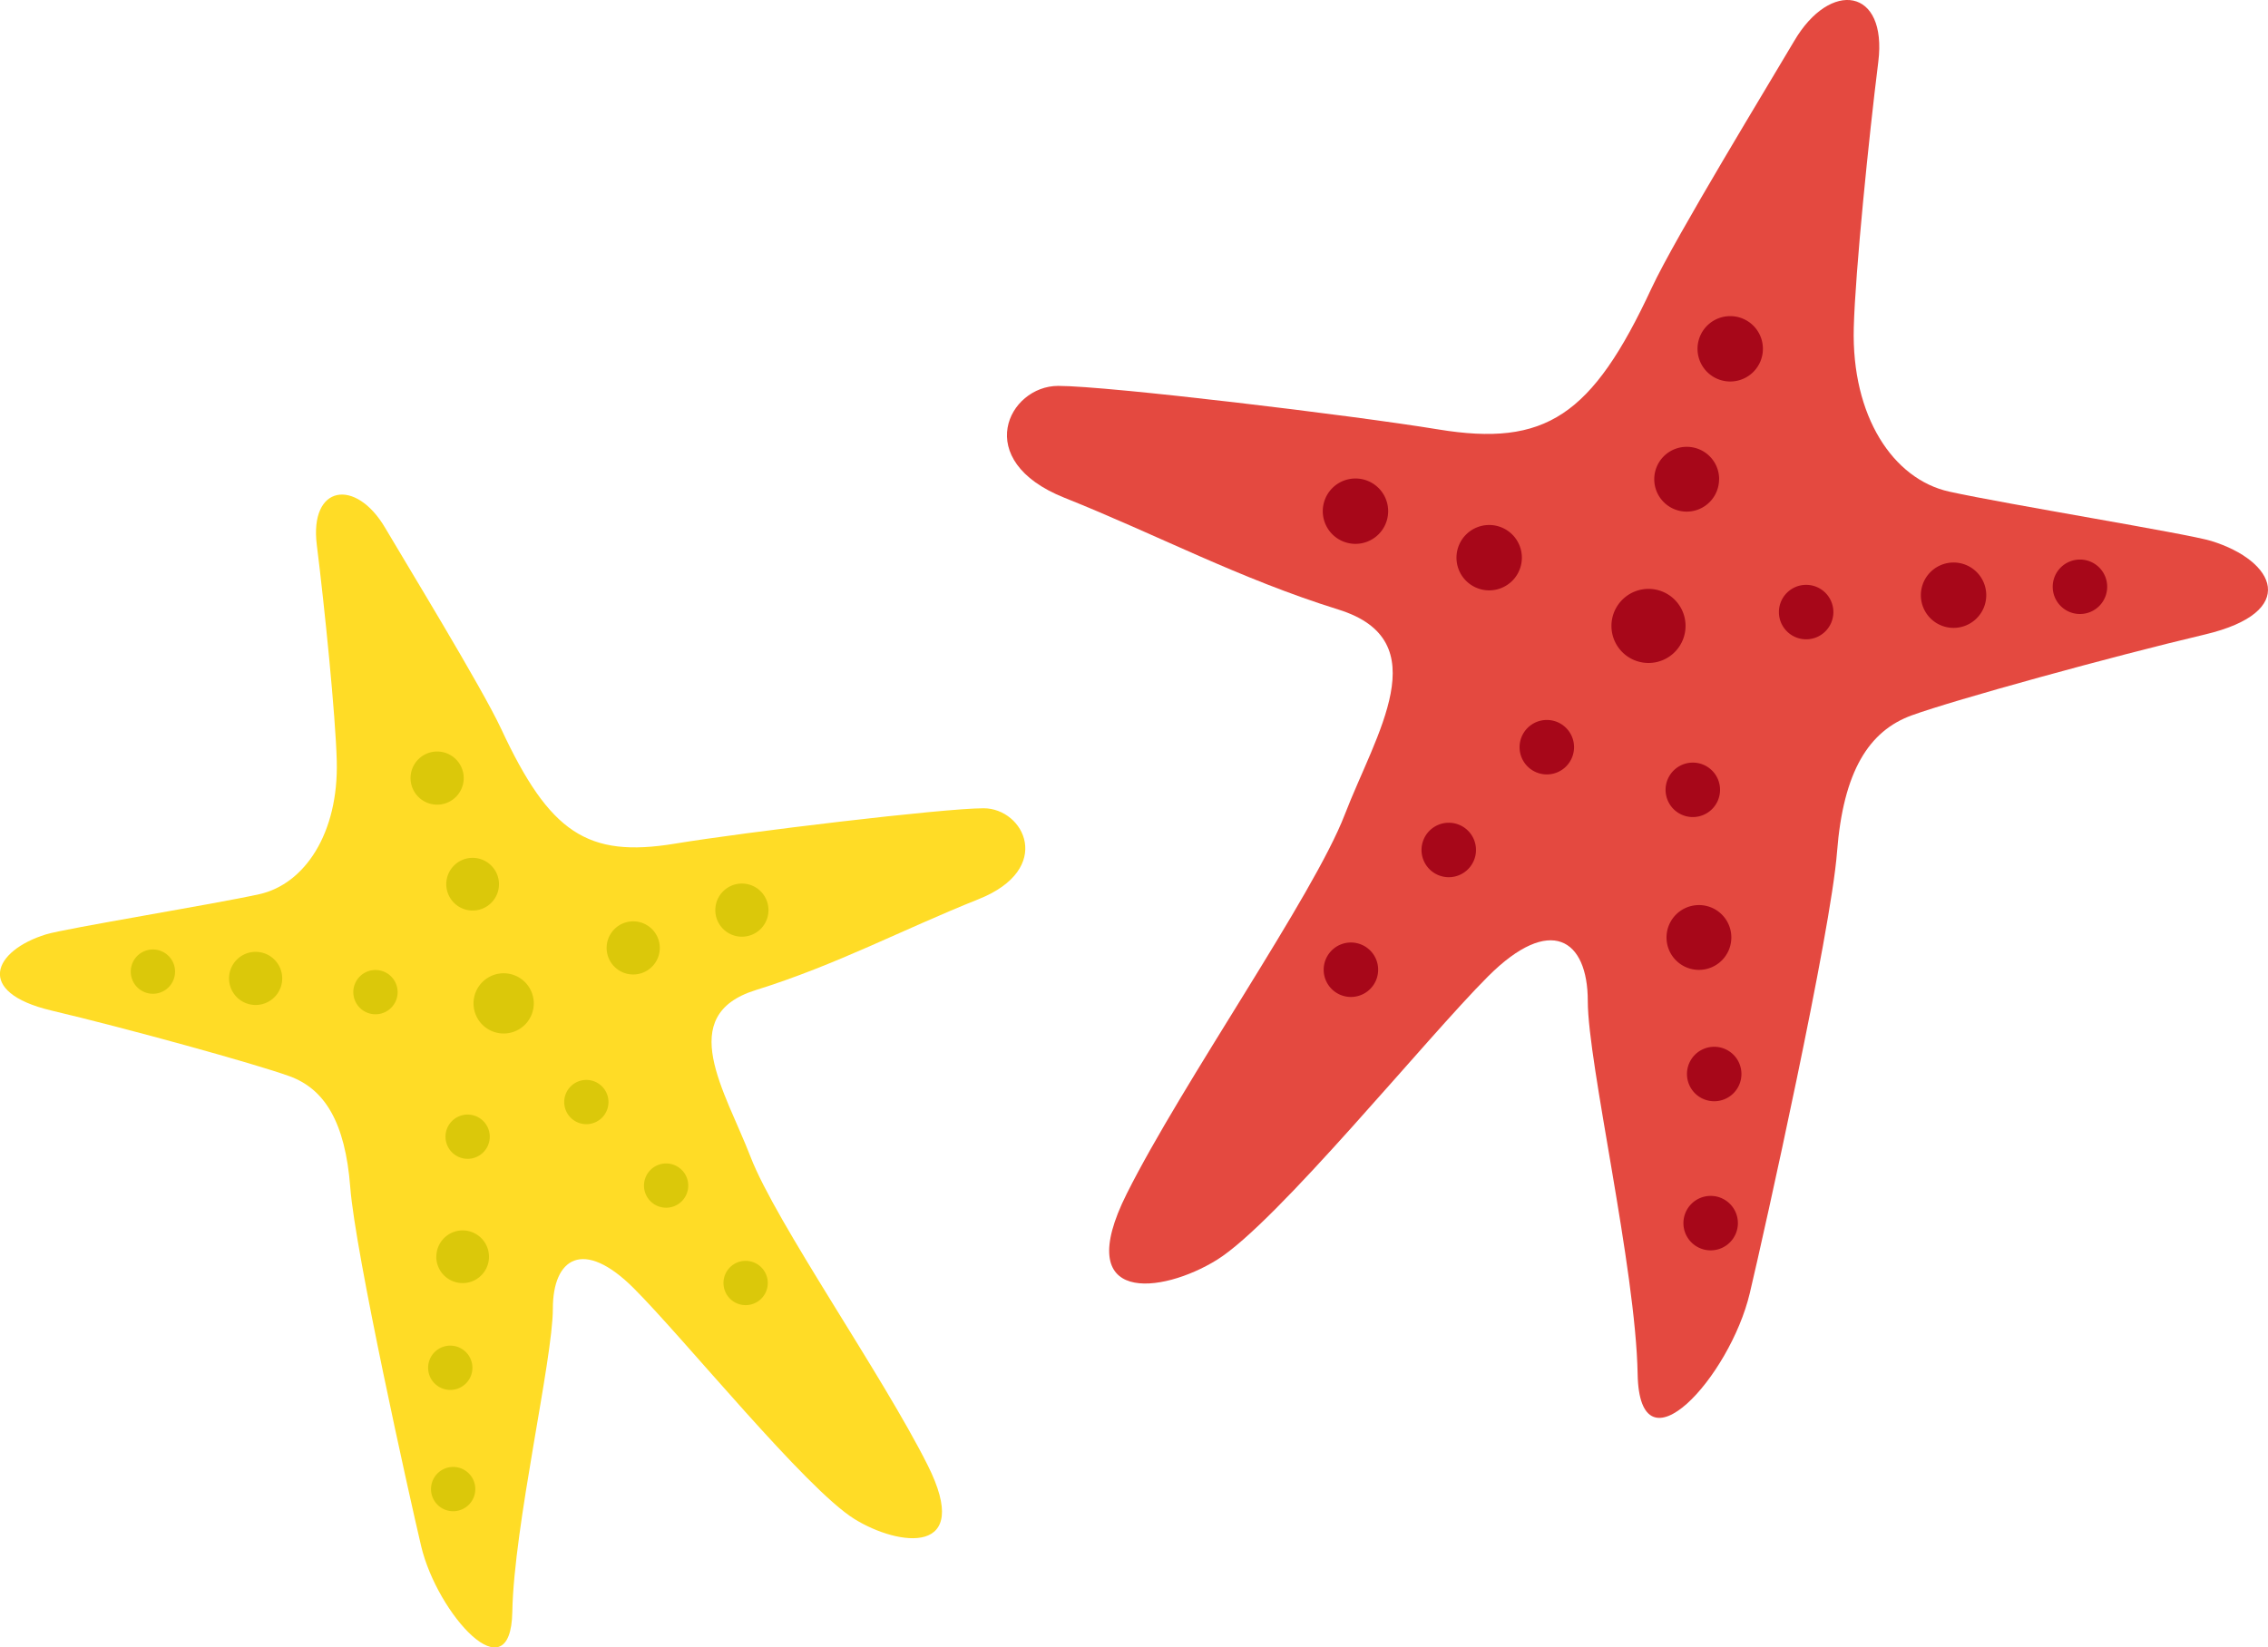 <svg id="starfish_img" xmlns="http://www.w3.org/2000/svg" xmlns:xlink="http://www.w3.org/1999/xlink" width="128" height="93" viewBox="0 0 128 93">
  <defs>
    <clipPath id="clip-path">
      <rect id="長方形_48" data-name="長方形 48" width="128" height="93" fill="none"/>
    </clipPath>
  </defs>
  <g id="グループ_16" data-name="グループ 16" transform="translate(0 0)" clip-path="url(#clip-path)">
    <path id="パス_36" data-name="パス 36" d="M83.721,16.261C85.044,13.414,90.485,4.5,91.766,2.315,93.81-1.17,97.035-.679,96.512,3.5c-.527,4.206-1.3,11.84-1.383,15-.132,5,2.22,8.552,5.384,9.253s13.447,2.372,14.791,2.786c3.627,1.119,5.01,4.012-.372,5.284-5.234,1.236-14.124,3.687-16.527,4.56-2.42.877-3.869,3.157-4.221,7.718S90.095,69.49,89.26,73.006c-1.117,4.714-6.224,10.393-6.329,4.56-.109-5.973-2.813-17.541-2.813-21.048s-2.111-4.912-5.626-1.4S62.574,69.022,59.183,71.126c-3.1,1.92-8.25,2.582-5.087-3.733S64.645,50.554,66.4,45.992s5.274-9.824-.352-11.579S55.855,30.206,50.58,28.1s-3.163-6.315-.351-6.315,16.578,1.656,21.449,2.457c6.047.992,8.68-.746,12.043-7.982" transform="translate(9.493 0)" fill="#e44940"/>
    <path id="パス_37" data-name="パス 37" d="M79.936,29.842a2.091,2.091,0,1,1-2.09-2.086,2.089,2.089,0,0,1,2.09,2.086" transform="translate(15.192 5.489)" fill="#a70719"/>
    <path id="パス_38" data-name="パス 38" d="M81.424,22.884A1.829,1.829,0,1,1,79.6,21.06a1.824,1.824,0,0,1,1.828,1.824" transform="translate(15.596 4.165)" fill="#a70719"/>
    <path id="パス_39" data-name="パス 39" d="M82,44.483a1.829,1.829,0,1,1-1.828-1.824A1.825,1.825,0,0,1,82,44.483" transform="translate(15.712 8.436)" fill="#a70719"/>
    <path id="パス_40" data-name="パス 40" d="M83.49,16.74a1.845,1.845,0,1,1-1.845-1.84,1.842,1.842,0,0,1,1.845,1.84" transform="translate(16.004 2.947)" fill="#a70719"/>
    <path id="パス_41" data-name="パス 41" d="M72.159,26.585a1.845,1.845,0,1,1-1.845-1.841,1.843,1.843,0,0,1,1.845,1.841" transform="translate(13.731 4.894)" fill="#a70719"/>
    <path id="パス_42" data-name="パス 42" d="M65.873,24.394a1.845,1.845,0,1,1-1.845-1.841,1.843,1.843,0,0,1,1.845,1.841" transform="translate(12.471 4.46)" fill="#a70719"/>
    <path id="パス_43" data-name="パス 43" d="M86.7,29.1a1.537,1.537,0,1,1-1.538-1.534A1.536,1.536,0,0,1,86.7,29.1" transform="translate(16.771 5.451)" fill="#a70719"/>
    <path id="パス_44" data-name="パス 44" d="M69.9,40.312a1.537,1.537,0,1,1-1.538-1.534A1.535,1.535,0,0,1,69.9,40.312" transform="translate(13.401 7.669)" fill="#a70719"/>
    <path id="パス_45" data-name="パス 45" d="M81.373,37.477a1.537,1.537,0,1,1-1.538-1.533,1.535,1.535,0,0,1,1.538,1.533" transform="translate(15.702 7.108)" fill="#a70719"/>
    <path id="パス_46" data-name="パス 46" d="M82.378,50.871a1.537,1.537,0,1,1-1.537-1.533,1.535,1.535,0,0,1,1.537,1.533" transform="translate(15.904 9.757)" fill="#a70719"/>
    <path id="パス_47" data-name="パス 47" d="M74.509,35.468a1.537,1.537,0,1,1-1.538-1.534,1.534,1.534,0,0,1,1.538,1.534" transform="translate(14.326 6.711)" fill="#a70719"/>
    <path id="パス_48" data-name="パス 48" d="M65.3,45.956a1.537,1.537,0,1,1-1.537-1.533A1.536,1.536,0,0,1,65.3,45.956" transform="translate(12.479 8.785)" fill="#a70719"/>
    <path id="パス_49" data-name="パス 49" d="M82.211,57.9a1.537,1.537,0,1,1-1.537-1.534A1.535,1.535,0,0,1,82.211,57.9" transform="translate(15.871 11.147)" fill="#a70719"/>
    <path id="パス_50" data-name="パス 50" d="M93.99,28.353a1.845,1.845,0,1,1-1.845-1.84,1.844,1.844,0,0,1,1.845,1.84" transform="translate(18.109 5.243)" fill="#a70719"/>
    <path id="パス_51" data-name="パス 51" d="M99.572,27.907a1.537,1.537,0,1,1-1.537-1.534,1.534,1.534,0,0,1,1.537,1.534" transform="translate(19.352 5.216)" fill="#a70719"/>
    <path id="パス_52" data-name="パス 52" d="M28.281,36.531c-1.074-2.316-5.5-9.56-6.541-11.338-1.663-2.834-4.285-2.434-3.86.964.43,3.421,1.059,9.627,1.126,12.193.107,4.064-1.8,6.952-4.378,7.522S3.7,47.8,2.6,48.138c-2.949.908-4.073,3.26.3,4.3,4.256,1.006,11.484,3,13.437,3.708,1.968.714,3.147,2.567,3.431,6.275s3.326,17.392,4,20.251c.908,3.834,5.06,8.449,5.146,3.707.089-4.856,2.288-14.26,2.288-17.112s1.716-4,4.573-1.143,9.691,11.309,12.446,13.019c2.52,1.561,6.71,2.1,4.136-3.035S43.791,64.413,42.36,60.7s-4.287-7.987.287-9.414,8.291-3.421,12.581-5.134,2.572-5.132.285-5.132-13.479,1.347-17.439,2c-4.916.807-7.057-.606-9.792-6.489" transform="translate(0 4.61)" fill="#ffdc26"/>
    <path id="パス_53" data-name="パス 53" d="M22.261,47.573a1.7,1.7,0,1,0,1.7-1.7,1.7,1.7,0,0,0-1.7,1.7" transform="translate(4.464 9.072)" fill="#dbc80a"/>
    <path id="パス_54" data-name="パス 54" d="M20.98,41.916a1.487,1.487,0,1,0,1.487-1.483,1.485,1.485,0,0,0-1.487,1.483" transform="translate(4.207 7.996)" fill="#dbc80a"/>
    <path id="パス_55" data-name="パス 55" d="M20.51,59.478A1.487,1.487,0,1,0,22,57.993a1.485,1.485,0,0,0-1.487,1.485" transform="translate(4.113 11.468)" fill="#dbc80a"/>
    <path id="パス_56" data-name="パス 56" d="M19.3,36.921a1.5,1.5,0,1,0,1.5-1.5,1.5,1.5,0,0,0-1.5,1.5" transform="translate(3.871 7.005)" fill="#dbc80a"/>
    <path id="パス_57" data-name="パス 57" d="M28.518,44.925a1.5,1.5,0,1,0,1.5-1.5,1.5,1.5,0,0,0-1.5,1.5" transform="translate(5.719 8.588)" fill="#dbc80a"/>
    <path id="パス_58" data-name="パス 58" d="M33.627,43.144a1.5,1.5,0,1,0,1.5-1.5,1.5,1.5,0,0,0-1.5,1.5" transform="translate(6.744 8.236)" fill="#dbc80a"/>
    <path id="パス_59" data-name="パス 59" d="M16.61,46.966a1.25,1.25,0,1,0,1.251-1.247,1.248,1.248,0,0,0-1.251,1.247" transform="translate(3.331 9.041)" fill="#dbc80a"/>
    <path id="パス_60" data-name="パス 60" d="M30.274,56.085a1.249,1.249,0,1,0,1.251-1.247,1.249,1.249,0,0,0-1.251,1.247" transform="translate(6.071 10.844)" fill="#dbc80a"/>
    <path id="パス_61" data-name="パス 61" d="M20.943,53.78a1.249,1.249,0,1,0,1.249-1.247,1.247,1.247,0,0,0-1.249,1.247" transform="translate(4.2 10.389)" fill="#dbc80a"/>
    <path id="パス_62" data-name="パス 62" d="M20.126,64.671a1.25,1.25,0,1,0,1.25-1.247,1.249,1.249,0,0,0-1.25,1.247" transform="translate(4.036 12.542)" fill="#dbc80a"/>
    <path id="パス_63" data-name="パス 63" d="M26.524,52.148A1.249,1.249,0,1,0,27.773,50.9a1.249,1.249,0,0,0-1.249,1.247" transform="translate(5.319 10.066)" fill="#dbc80a"/>
    <path id="パス_64" data-name="パス 64" d="M34.011,60.675a1.25,1.25,0,1,0,1.251-1.247,1.248,1.248,0,0,0-1.251,1.247" transform="translate(6.821 11.752)" fill="#dbc80a"/>
    <path id="パス_65" data-name="パス 65" d="M20.262,70.388a1.25,1.25,0,1,0,1.25-1.247,1.25,1.25,0,0,0-1.25,1.247" transform="translate(4.063 13.673)" fill="#dbc80a"/>
    <path id="パス_66" data-name="パス 66" d="M10.768,46.362a1.5,1.5,0,1,0,1.5-1.5,1.5,1.5,0,0,0-1.5,1.5" transform="translate(2.159 8.873)" fill="#dbc80a"/>
    <path id="パス_67" data-name="パス 67" d="M6.147,46A1.25,1.25,0,1,0,7.4,44.752,1.247,1.247,0,0,0,6.147,46" transform="translate(1.233 8.85)" fill="#dbc80a"/>
  </g>
</svg>
